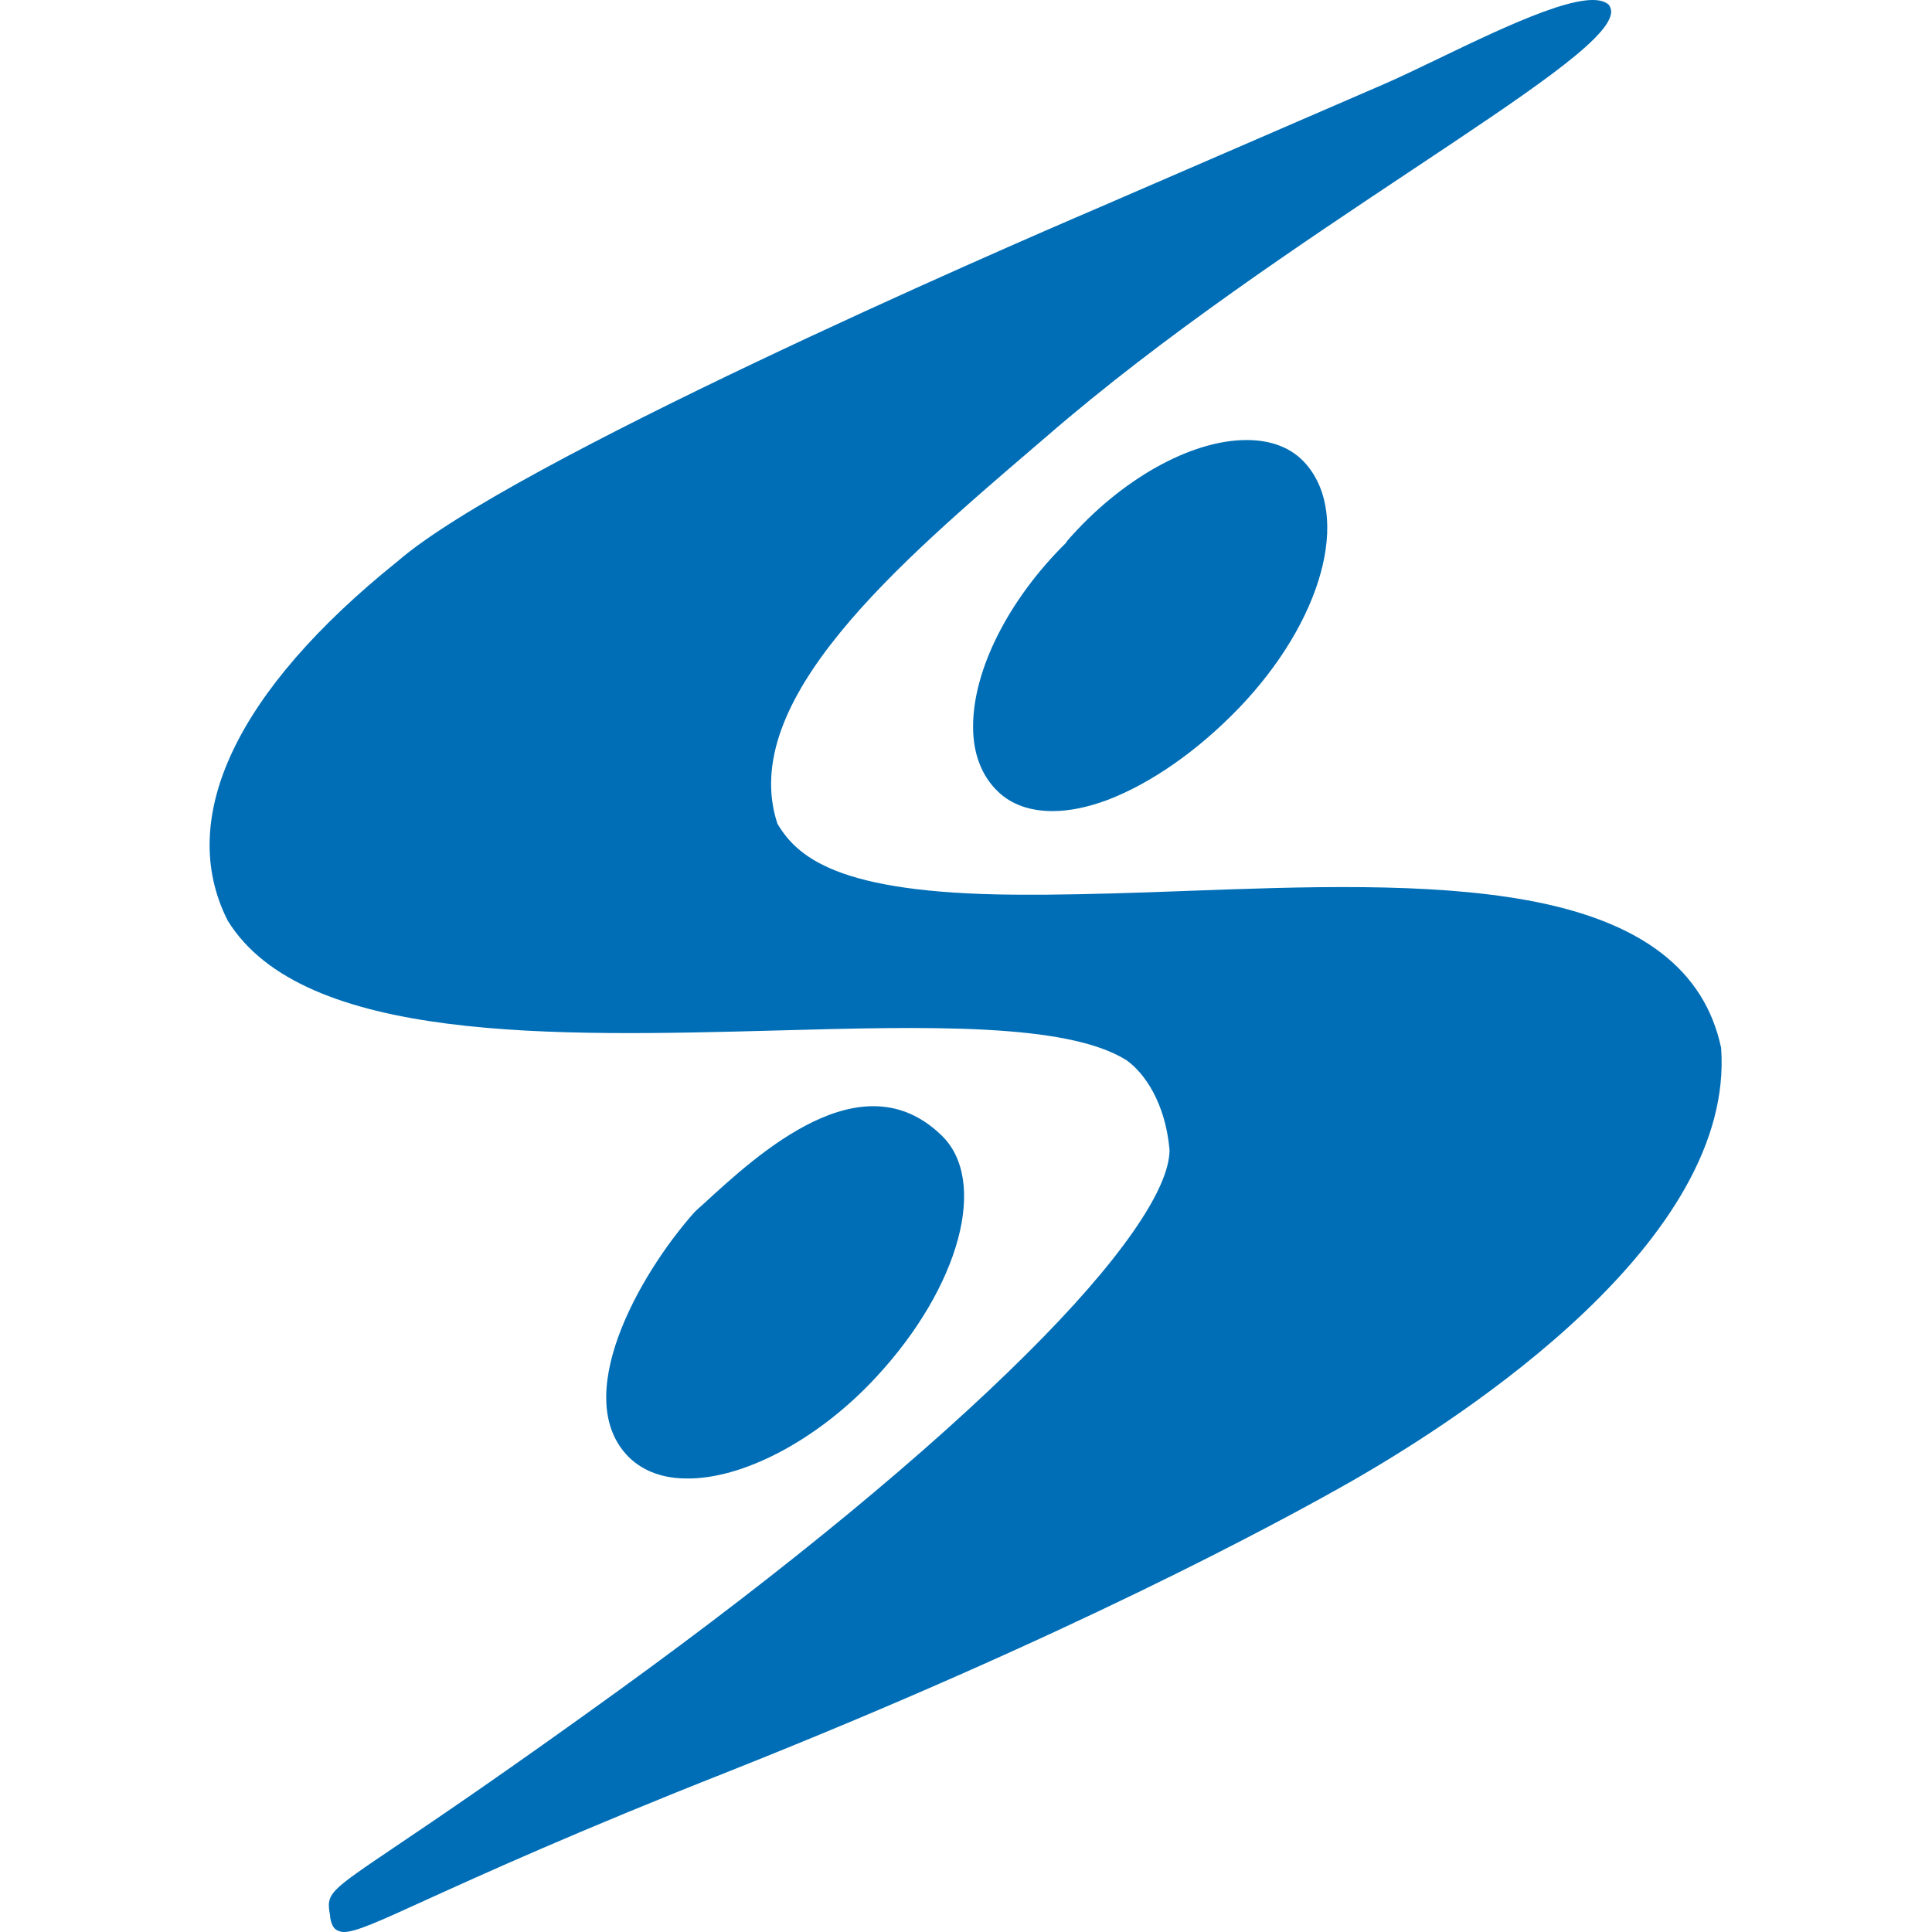 <?xml version="1.0" encoding="UTF-8"?>
<svg xmlns="http://www.w3.org/2000/svg" width="512" height="512" viewBox="0 0 512 512" fill="none">
  <path d="M404.742 238.576C378.37 233.772 345.527 234.949 313.862 236.125C300.921 236.615 288.666 237.007 277 237.105C275.725 237.105 274.451 237.105 273.176 237.105C224.06 237.301 211.805 228.086 206.021 218.282C195.335 185.734 237.883 149.461 275.333 117.403L277.392 115.638C308.273 88.874 345.037 64.463 374.644 44.758C404.251 25.052 425.623 10.837 426.898 3.778C427.094 2.896 426.898 2.112 426.408 1.327C421.31 -3.673 400.134 6.425 381.409 15.444C376.115 17.994 371.213 20.346 367.194 22.111L291.117 55.051C265.432 66.031 135.729 122.402 105.338 148.774C62.594 183.087 46.614 216.812 60.339 243.968C80.338 276.418 147.101 274.653 206.021 273.085C245.432 272.006 282.588 271.026 298.47 280.928C303.372 284.359 308.862 292.398 309.94 304.751C309.94 315.241 296.509 334.554 272 358.867C246.02 384.748 208.668 415.63 163.964 447.982C134.553 469.256 116.024 481.805 104.946 489.255C86.809 501.51 86.417 501.706 87.495 507.784V508.177C87.789 509.647 88.181 511.02 89.456 511.608C89.946 511.804 90.436 512 91.122 512C94.26 512 100.338 509.255 112.985 503.471C127.886 496.706 152.885 485.334 193.375 469.354C282.686 433.865 338.273 403.866 358.076 392.591C388.762 375.043 459.838 328.573 456.113 277.692C451.701 256.909 434.839 244.066 404.742 238.576Z" fill="#006EB6"></path>
  <path d="M330.331 116.617C315.528 116.617 296.901 127.107 282.784 143.381L282.49 143.871C267.196 158.969 257.784 177.694 257.882 192.694C257.882 199.85 260.235 205.732 264.451 209.752C268.078 213.281 273.078 214.948 278.96 214.948C283.372 214.948 288.176 213.967 293.47 212.007C305.038 207.595 317.391 198.968 328.273 187.694C350.429 164.655 358.076 136.813 346.115 122.989C342.488 118.774 337.096 116.617 330.429 116.617H330.233H330.331Z" fill="#006EB6"></path>
  <path d="M182.492 391.807C182.492 391.807 182.982 391.807 183.179 391.807C198.178 391.415 217.393 380.925 232.099 365.043C254.451 341.024 262 312.79 249.451 300.829C228.373 280.438 201.021 305.633 186.316 319.162C185.531 319.848 184.747 320.534 184.061 321.221C169.061 338.083 151.023 370.631 166.708 386.219C170.532 389.944 175.924 391.905 182.394 391.807H182.492Z" fill="#006EB6"></path>
</svg>
